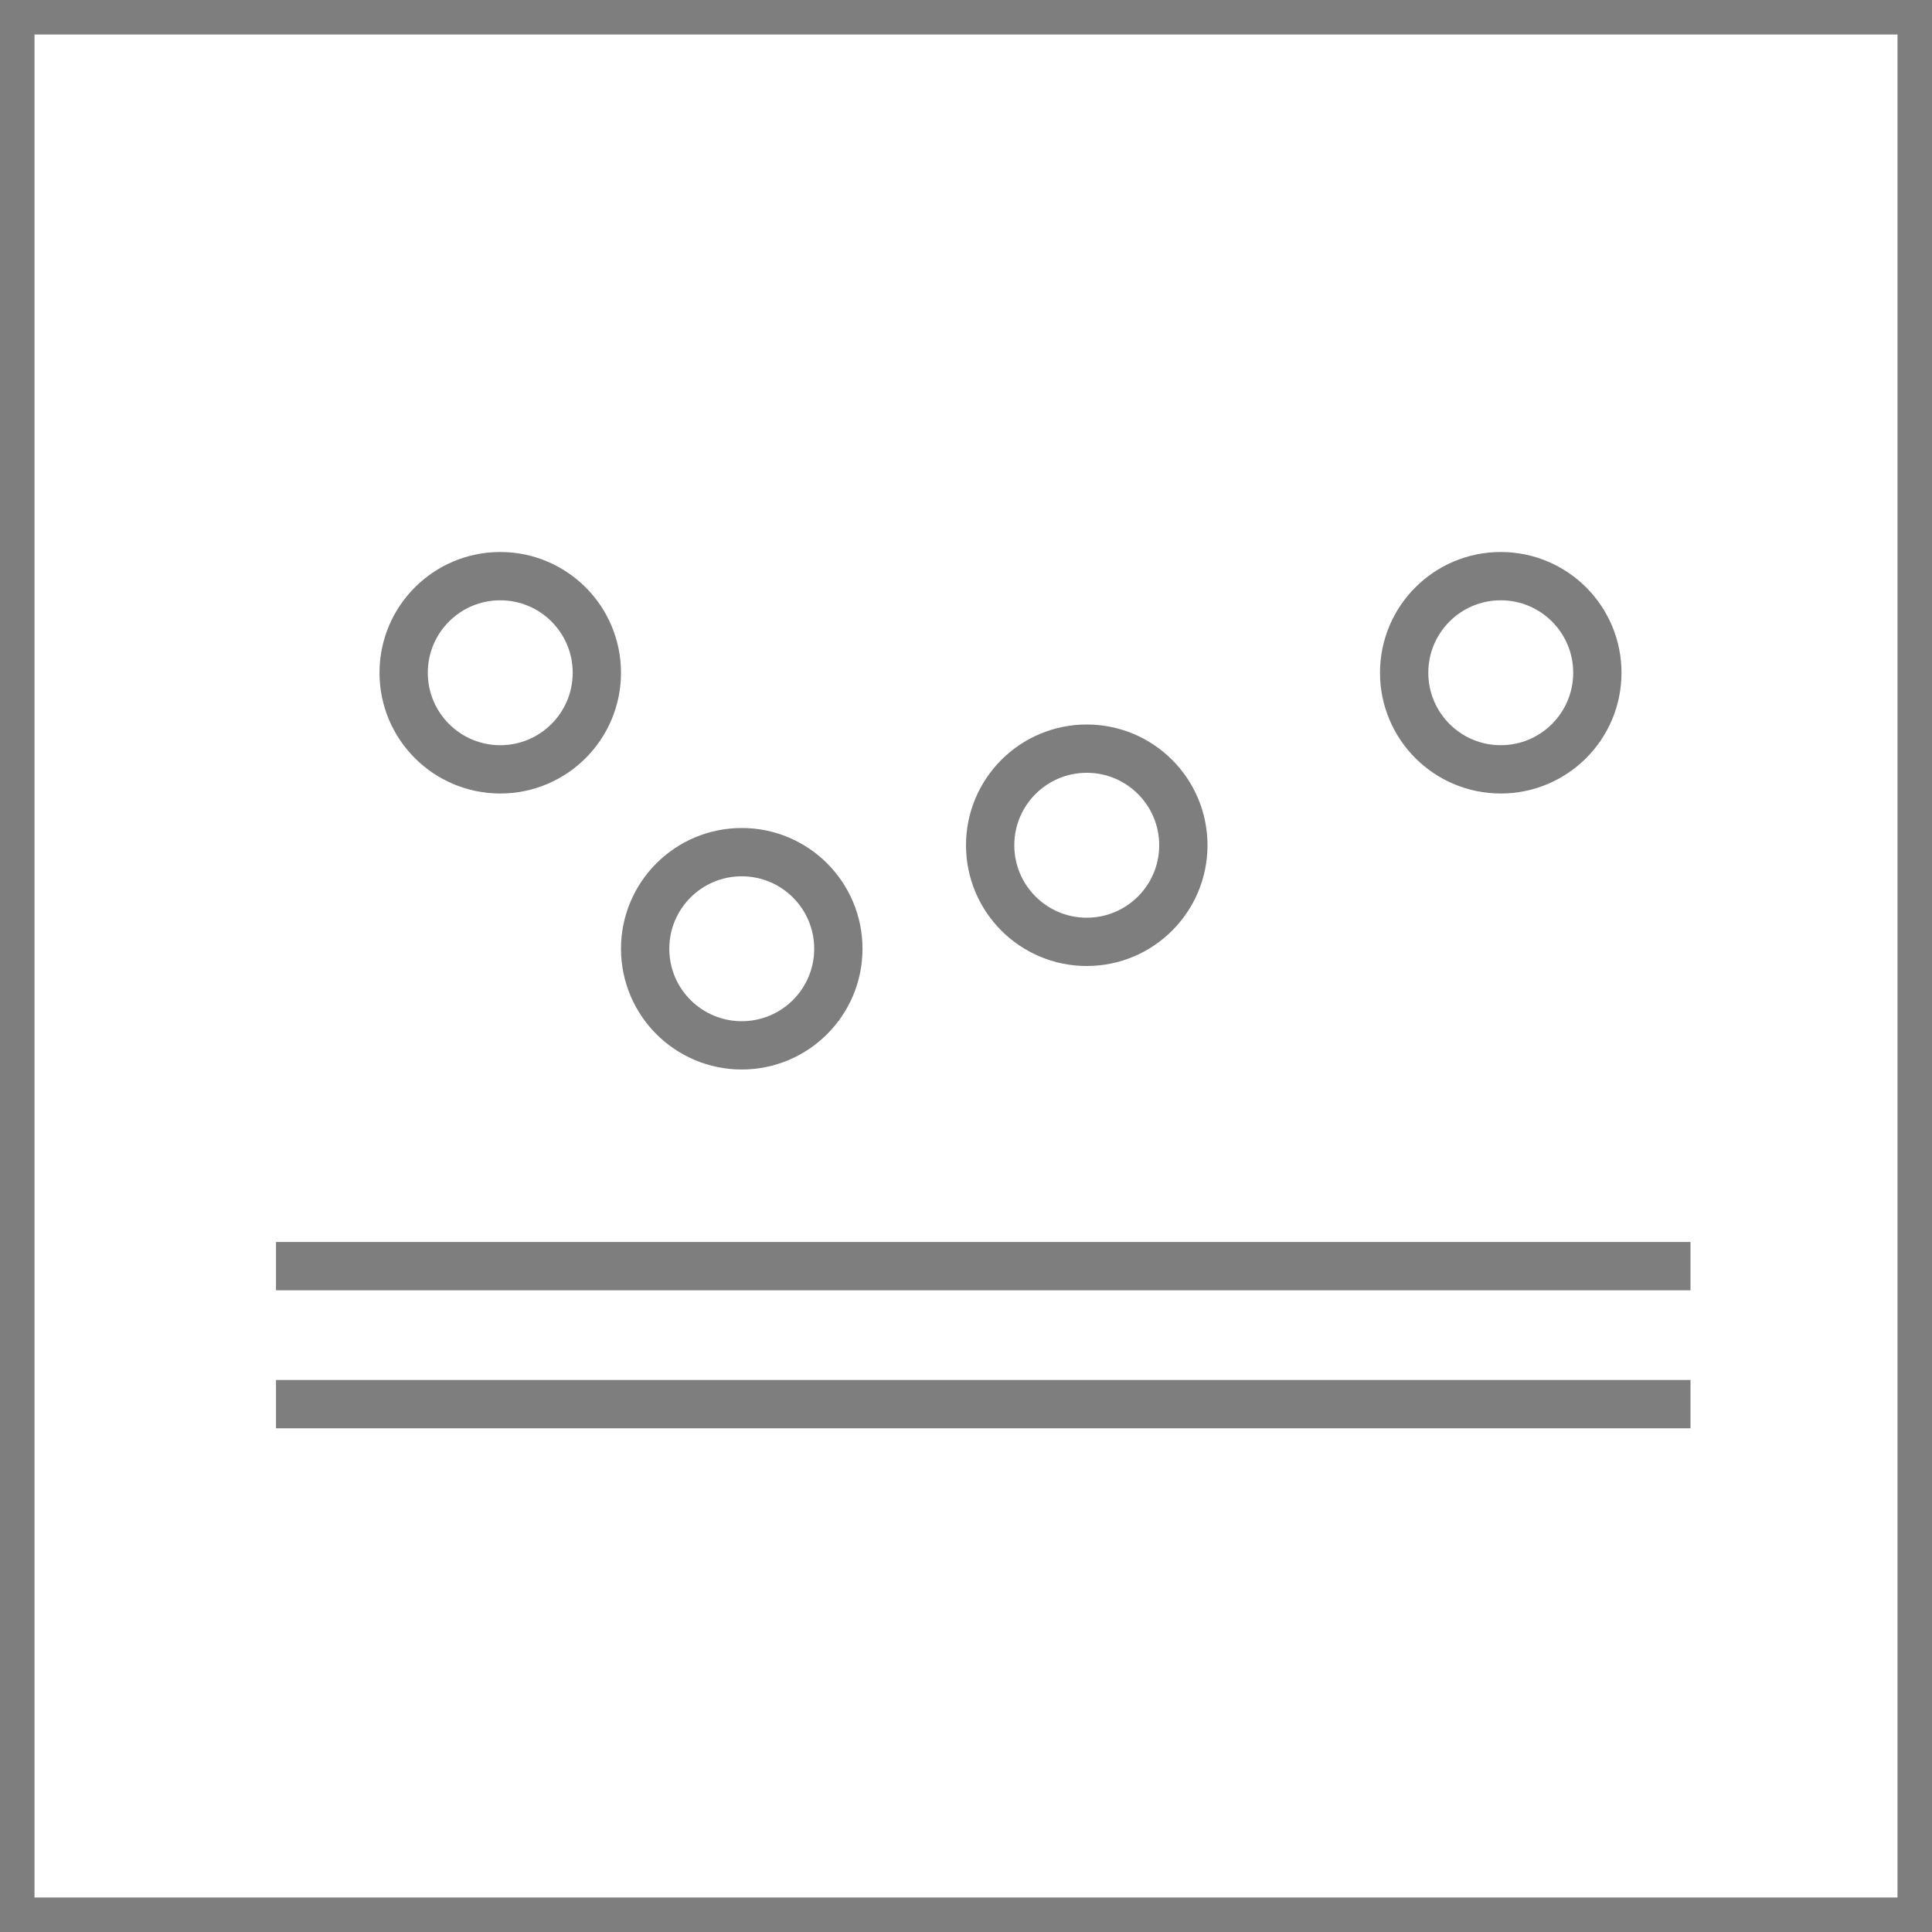 <svg xmlns="http://www.w3.org/2000/svg" xmlns:xlink="http://www.w3.org/1999/xlink" fill="none" version="1.1" width="56" height="56" viewBox="0 0 56 56"><g><g><rect x="0.5" y="0.5" width="55" height="55" rx="0" fill-opacity="0" stroke-opacity="1" stroke="#7E7E7E" fill="none" stroke-width="1"/></g><g><g><rect x="8" y="36" width="41" height="1.4" rx="0" fill="#7E7E7E" fill-opacity="1"/></g><g><rect x="8" y="40" width="41" height="1.4" rx="0" fill="#7E7E7E" fill-opacity="1"/></g><g><ellipse cx="21.5" cy="27.5" rx="2.8" ry="2.8" fill-opacity="0" stroke-opacity="1" stroke="#7E7E7E" fill="none" stroke-width="1.4"/></g><g><ellipse cx="31.5" cy="24.5" rx="2.8" ry="2.8" fill-opacity="0" stroke-opacity="1" stroke="#7E7E7E" fill="none" stroke-width="1.4"/></g><g><ellipse cx="43.5" cy="19.5" rx="2.8" ry="2.8" fill-opacity="0" stroke-opacity="1" stroke="#7E7E7E" fill="none" stroke-width="1.4"/></g><g><ellipse cx="14.5" cy="19.5" rx="2.8" ry="2.8" fill-opacity="0" stroke-opacity="1" stroke="#7E7E7E" fill="none" stroke-width="1.4"/></g></g></g></svg>